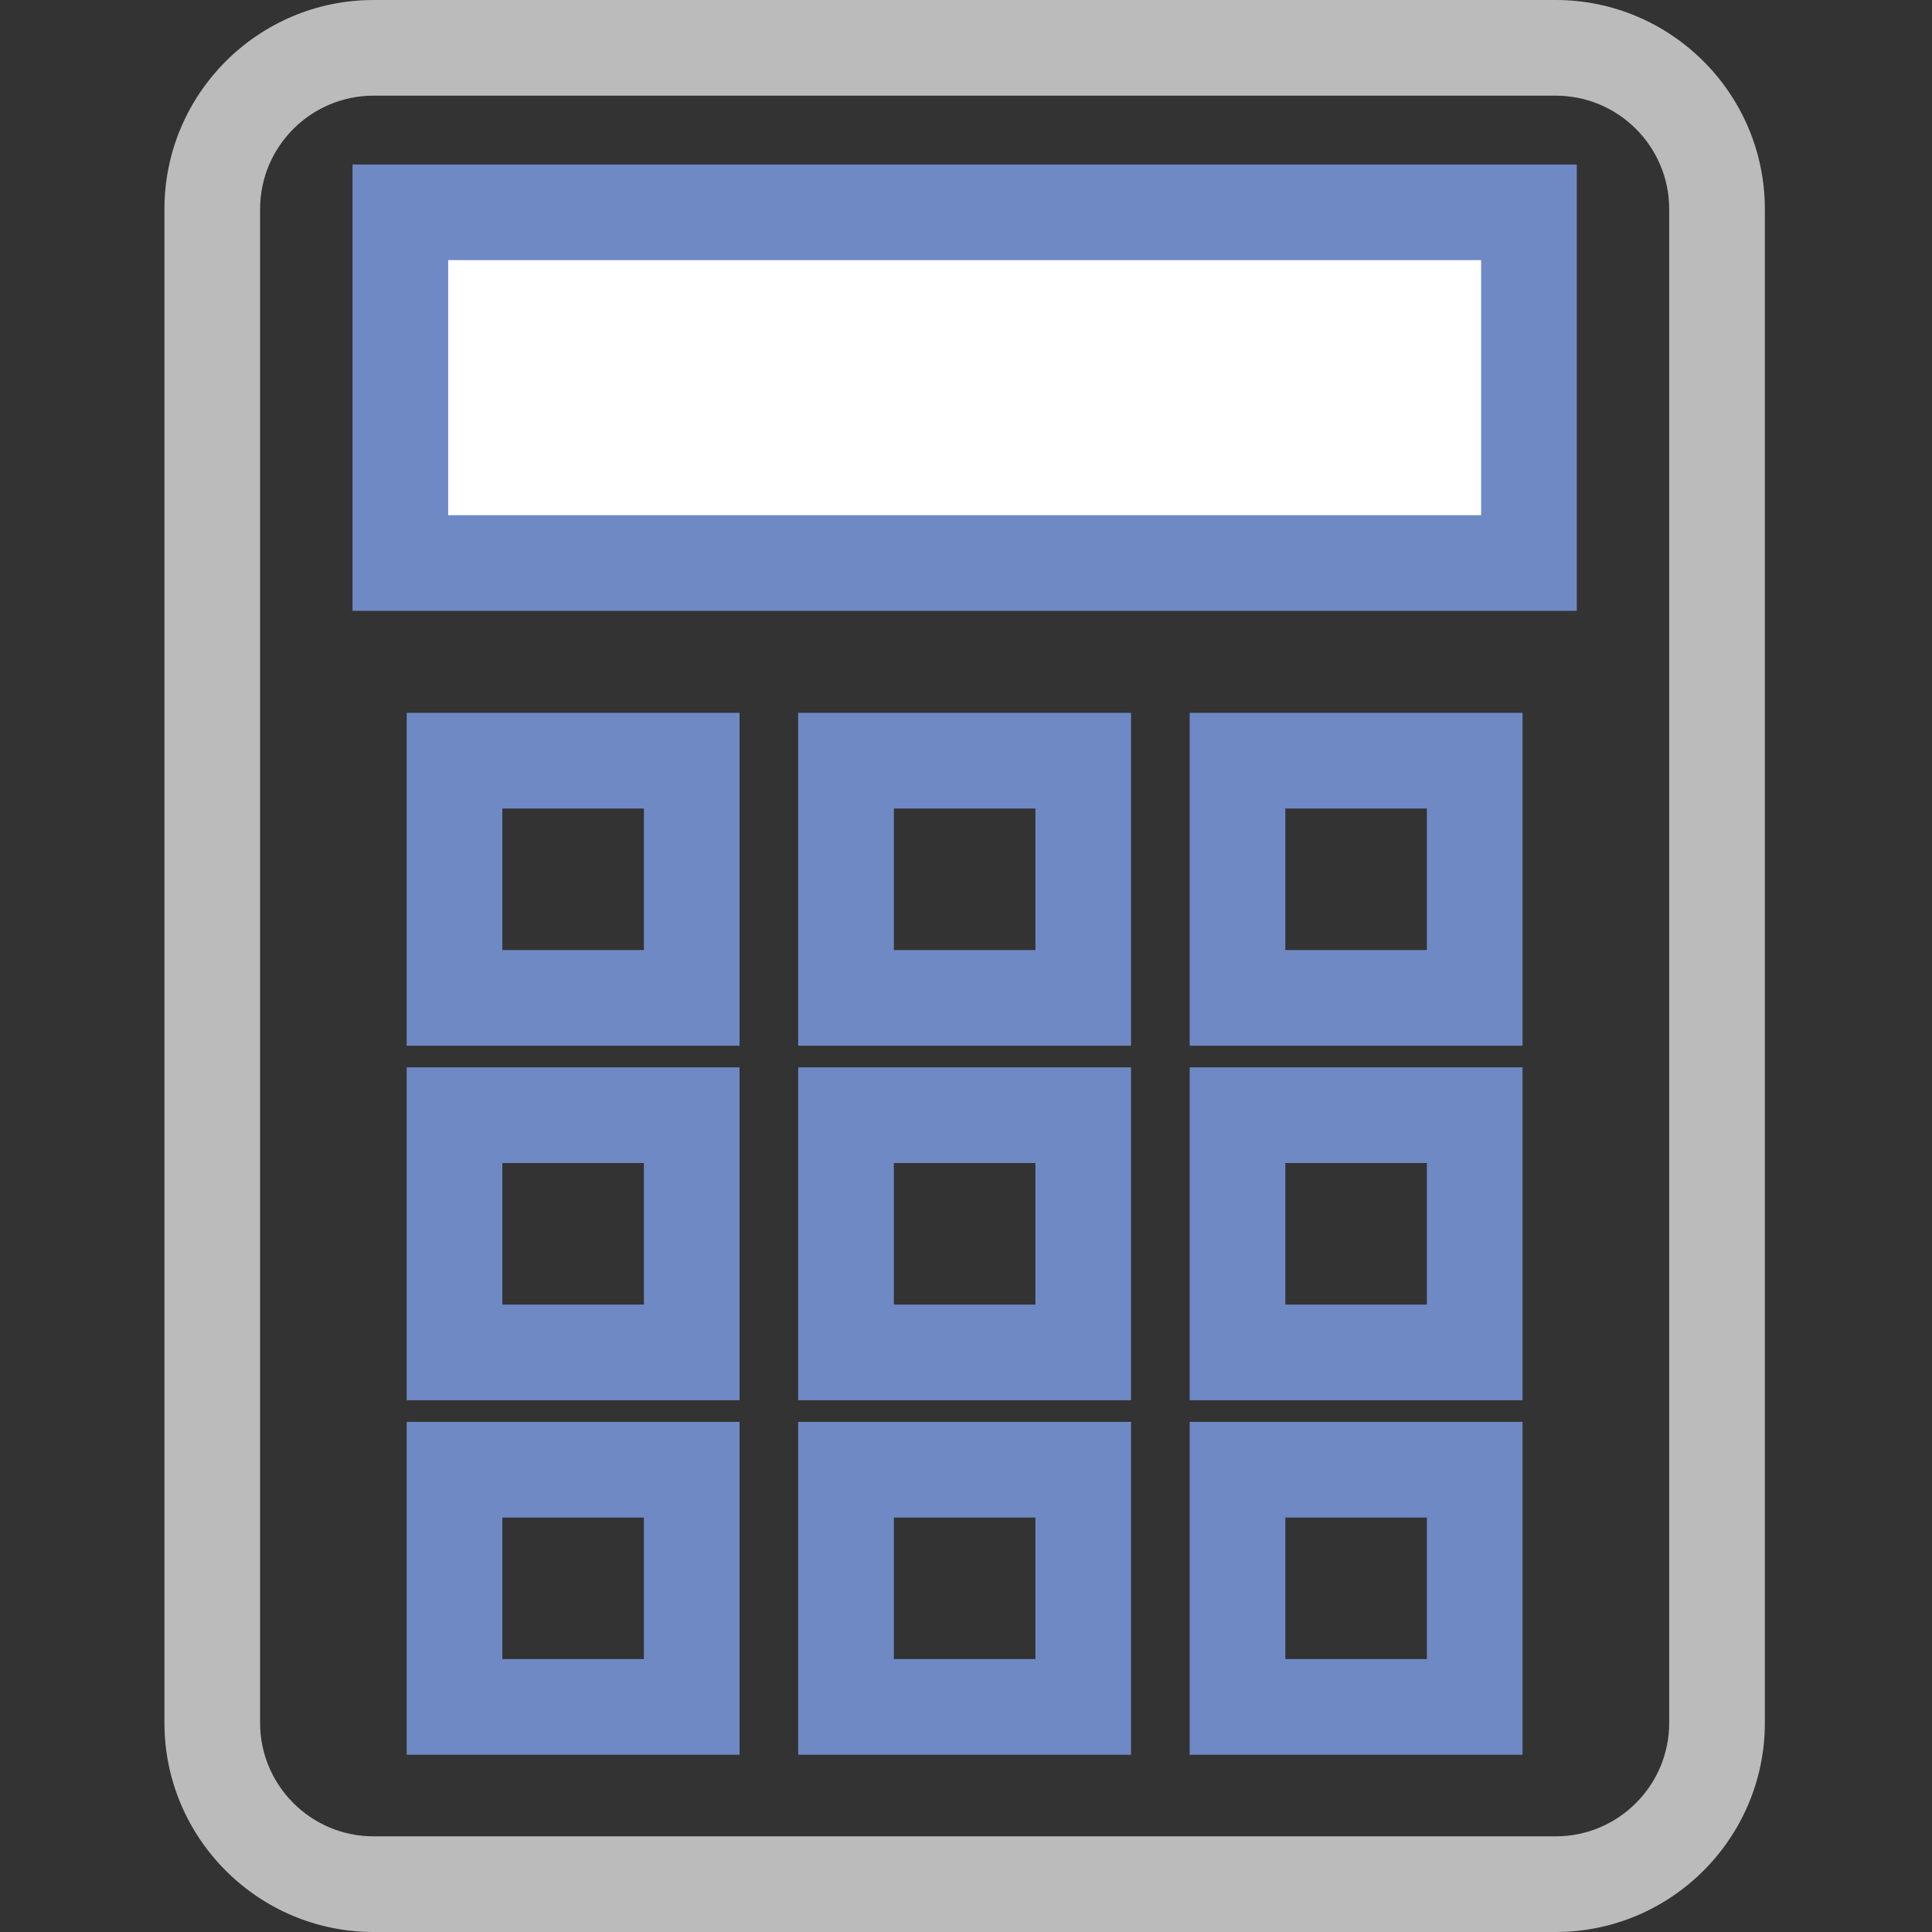 <?xml version="1.0" encoding="UTF-8"?>
<svg id="a" xmlns="http://www.w3.org/2000/svg" version="1.1" viewBox="0 0 328.4 328.4">
  <rect x="0" y="0" width="328.4" height="328.4" fill="#333333" stroke="none"/>
  <!-- Generator: Adobe Illustrator 30.0.0, SVG Export Plug-In . SVG Version: 2.1.1 Build 123)  -->
  <defs>
    <style>
      .st0 {
        fill: #fff;
      }

      .st1 {
        fill: #6f89c5;
      }

      .st2 {
        fill: #bbb;
      }
    </style>
  </defs>
  <path class="st2" d="M264.44,328.4H63.5c-19.6,0-35.55-15.95-35.55-35.55V35.55C27.95,15.95,43.89,0,63.5,0h200.94c19.6,0,35.55,15.95,35.55,35.55v257.3c0,19.6-15.95,35.55-35.55,35.55ZM63.5,16.26c-10.64,0-19.29,8.65-19.29,19.29v257.3c0,10.64,8.65,19.29,19.29,19.29h200.94c10.64,0,19.29-8.65,19.29-19.29V35.55c0-10.64-8.65-19.29-19.29-19.29H63.5Z"/>
  <g>
    <rect class="st0" x="68.05" y="36.09" width="191.84" height="59.61"/>
    <path class="st1" d="M268.01,103.83H59.92V27.96h208.1v75.87ZM76.18,87.57h175.58v-43.35H76.18v43.35Z"/>
  </g>
  <g>
    <path class="st1" d="M125.71,177.75h-56.58v-56.58h56.58v56.58ZM85.39,161.49h24.06v-24.06h-24.06v24.06Z"/>
    <path class="st1" d="M192.25,177.75h-56.58v-56.58h56.58v56.58ZM151.94,161.49h24.06v-24.06h-24.06v24.06Z"/>
    <path class="st1" d="M258.8,177.75h-56.58v-56.58h56.58v56.58ZM218.48,161.49h24.06v-24.06h-24.06v24.06Z"/>
    <path class="st1" d="M125.71,238.01h-56.58v-56.58h56.58v56.58ZM85.39,221.75h24.06v-24.06h-24.06v24.06Z"/>
    <path class="st1" d="M192.25,238.01h-56.58v-56.58h56.58v56.58ZM151.94,221.75h24.06v-24.06h-24.06v24.06Z"/>
    <path class="st1" d="M258.8,238.01h-56.58v-56.58h56.58v56.58ZM218.48,221.75h24.06v-24.06h-24.06v24.06Z"/>
    <path class="st1" d="M125.71,298.27h-56.58v-56.58h56.58v56.58ZM85.39,282.01h24.06v-24.06h-24.06v24.06Z"/>
    <path class="st1" d="M192.25,298.27h-56.58v-56.58h56.58v56.58ZM151.94,282.01h24.06v-24.06h-24.06v24.06Z"/>
    <path class="st1" d="M258.8,298.27h-56.58v-56.58h56.58v56.58ZM218.48,282.01h24.06v-24.06h-24.06v24.06Z"/>
  </g>
</svg>